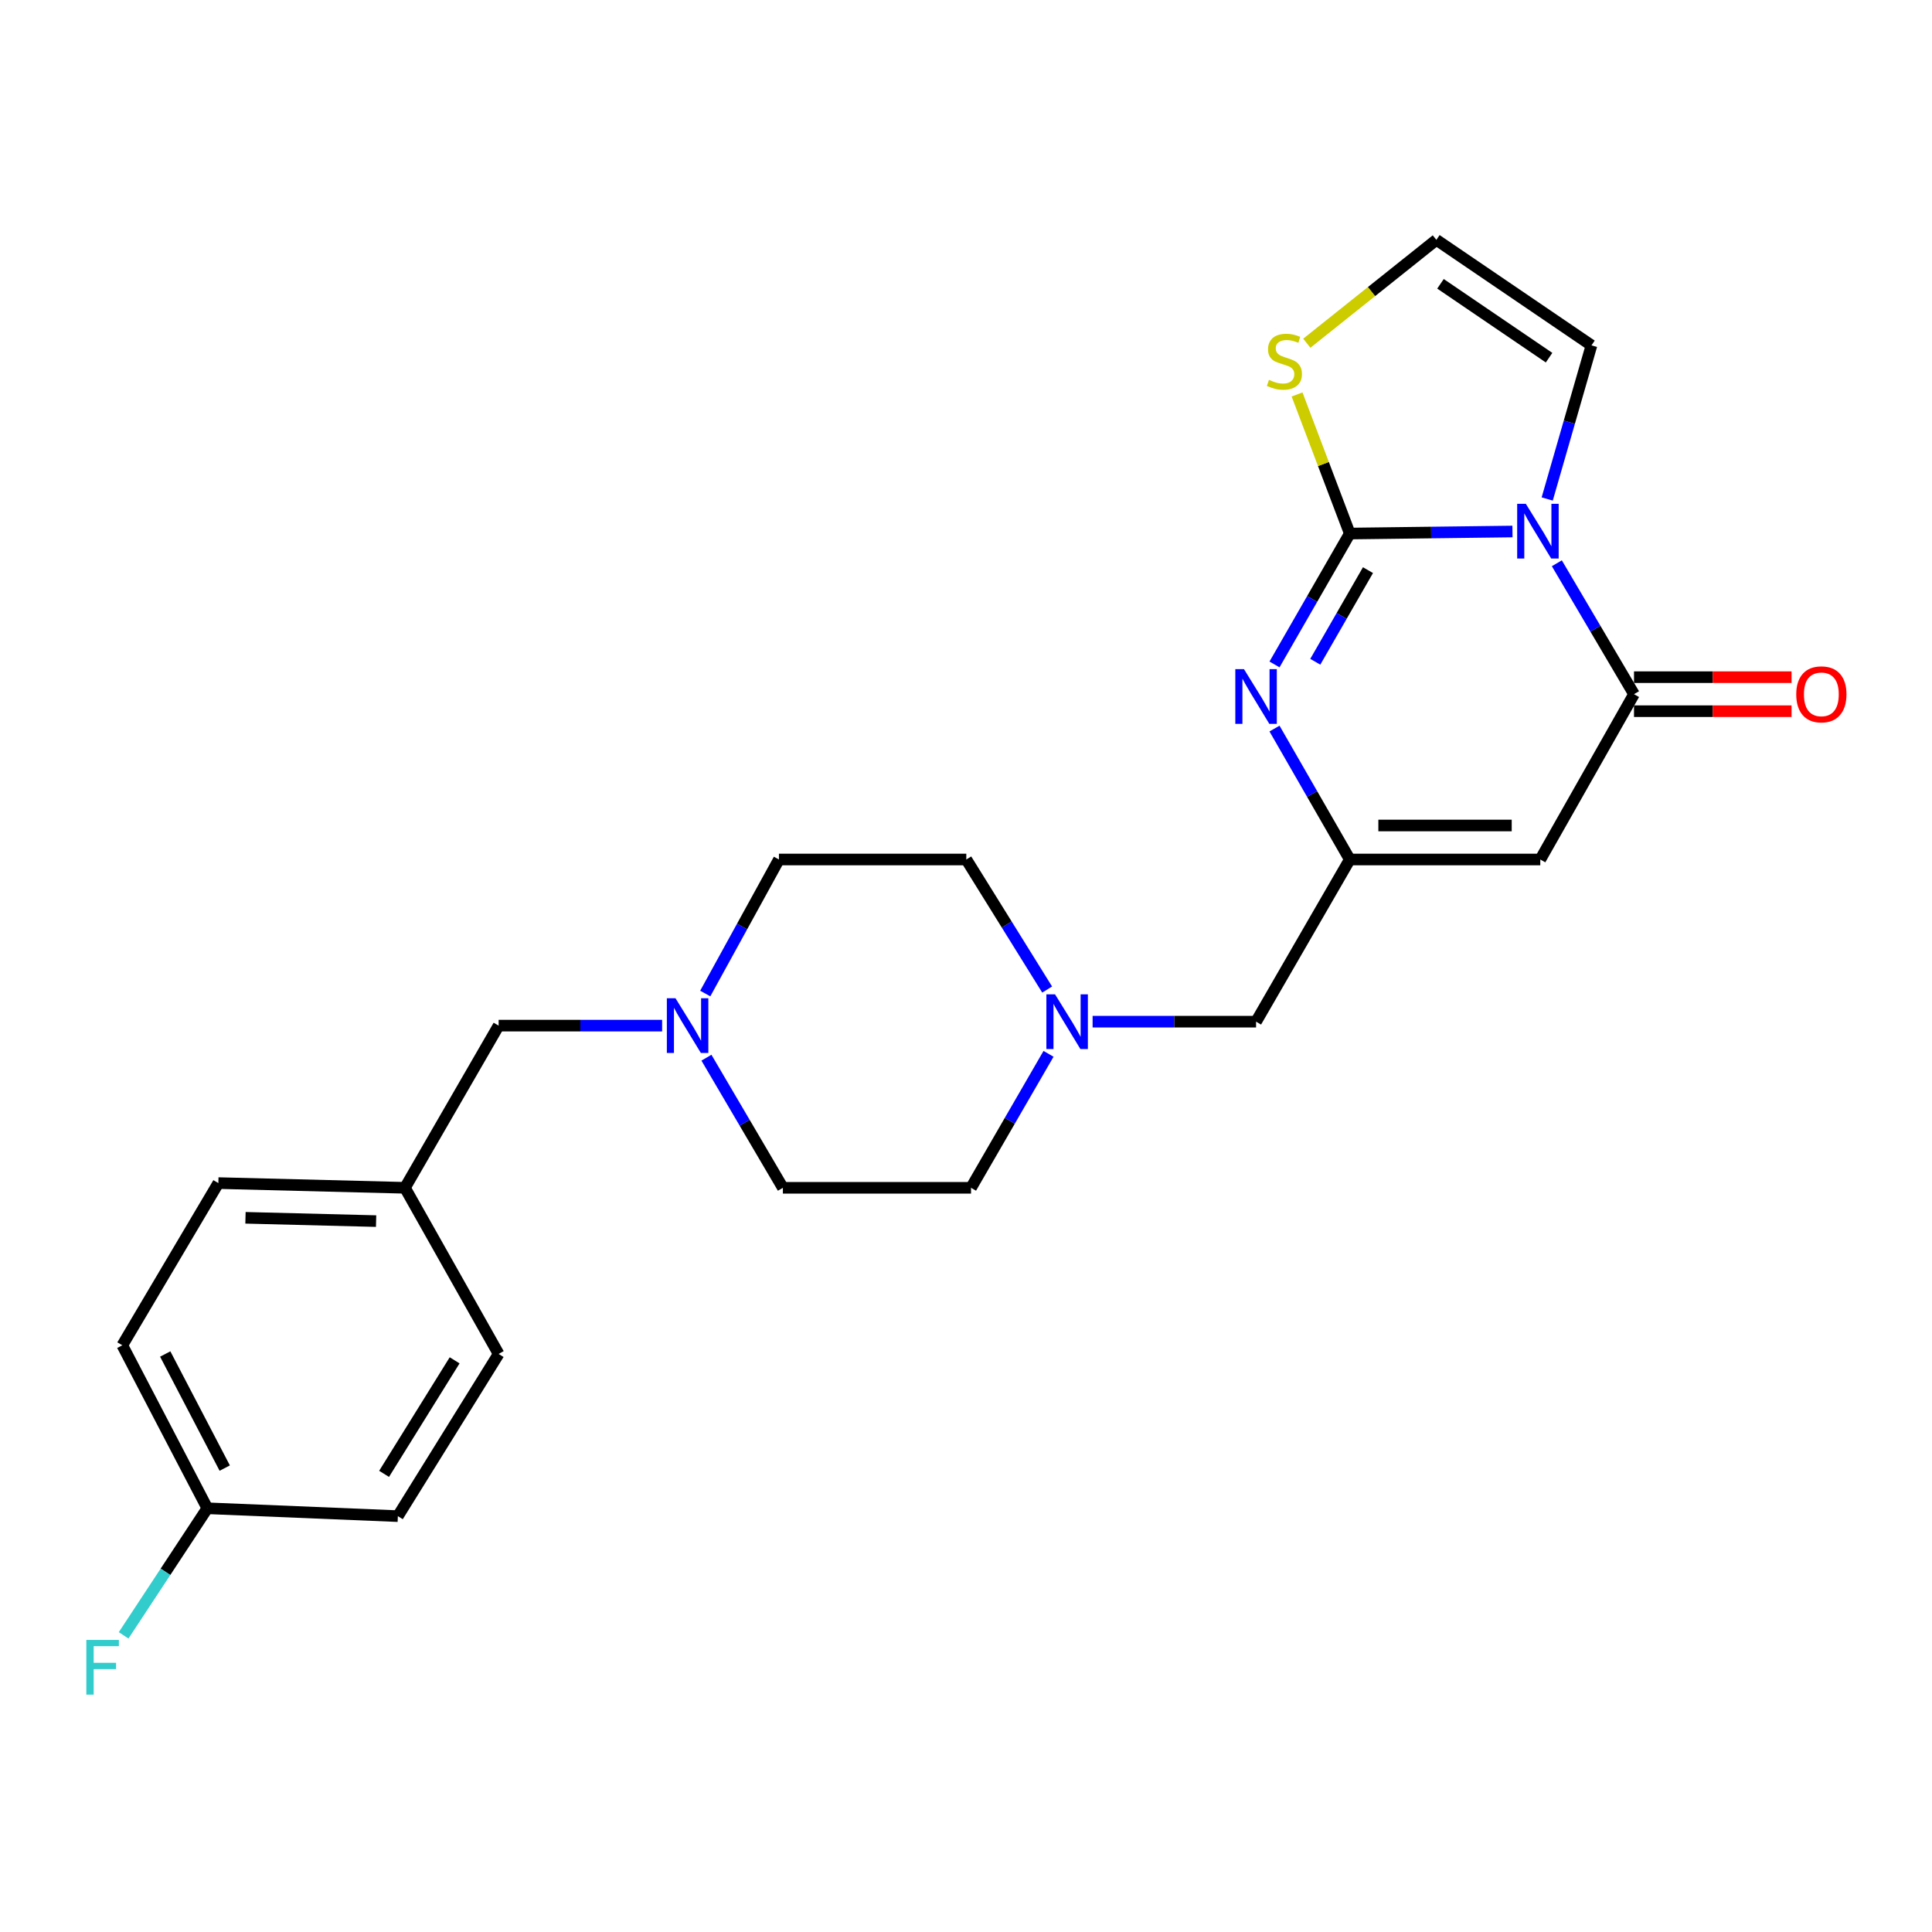 <?xml version='1.0' encoding='iso-8859-1'?>
<svg version='1.1' baseProfile='full'
              xmlns='http://www.w3.org/2000/svg'
                      xmlns:rdkit='http://www.rdkit.org/xml'
                      xmlns:xlink='http://www.w3.org/1999/xlink'
                  xml:space='preserve'
width='1000px' height='1000px' viewBox='0 0 1000 1000'>
<!-- END OF HEADER -->
<rect style='opacity:1.0;fill:#FFFFFF;stroke:none' width='1000' height='1000' x='0' y='0'> </rect>
<path class='bond-0' d='M 782.855,275.106 L 740.75,275.634' style='fill:none;fill-rule:evenodd;stroke:#0000FF;stroke-width:6px;stroke-linecap:butt;stroke-linejoin:miter;stroke-opacity:1' />
<path class='bond-0' d='M 740.75,275.634 L 698.645,276.163' style='fill:none;fill-rule:evenodd;stroke:#000000;stroke-width:6px;stroke-linecap:butt;stroke-linejoin:miter;stroke-opacity:1' />
<path class='bond-1' d='M 805.819,291.549 L 825.789,325.427' style='fill:none;fill-rule:evenodd;stroke:#0000FF;stroke-width:6px;stroke-linecap:butt;stroke-linejoin:miter;stroke-opacity:1' />
<path class='bond-1' d='M 825.789,325.427 L 845.759,359.306' style='fill:none;fill-rule:evenodd;stroke:#000000;stroke-width:6px;stroke-linecap:butt;stroke-linejoin:miter;stroke-opacity:1' />
<path class='bond-6' d='M 800.831,258.278 L 812.286,218.523' style='fill:none;fill-rule:evenodd;stroke:#0000FF;stroke-width:6px;stroke-linecap:butt;stroke-linejoin:miter;stroke-opacity:1' />
<path class='bond-6' d='M 812.286,218.523 L 823.741,178.769' style='fill:none;fill-rule:evenodd;stroke:#000000;stroke-width:6px;stroke-linecap:butt;stroke-linejoin:miter;stroke-opacity:1' />
<path class='bond-2' d='M 698.645,276.163 L 679.163,310.04' style='fill:none;fill-rule:evenodd;stroke:#000000;stroke-width:6px;stroke-linecap:butt;stroke-linejoin:miter;stroke-opacity:1' />
<path class='bond-2' d='M 679.163,310.04 L 659.681,343.916' style='fill:none;fill-rule:evenodd;stroke:#0000FF;stroke-width:6px;stroke-linecap:butt;stroke-linejoin:miter;stroke-opacity:1' />
<path class='bond-2' d='M 708.063,295.103 L 694.426,318.817' style='fill:none;fill-rule:evenodd;stroke:#000000;stroke-width:6px;stroke-linecap:butt;stroke-linejoin:miter;stroke-opacity:1' />
<path class='bond-2' d='M 694.426,318.817 L 680.788,342.531' style='fill:none;fill-rule:evenodd;stroke:#0000FF;stroke-width:6px;stroke-linecap:butt;stroke-linejoin:miter;stroke-opacity:1' />
<path class='bond-5' d='M 698.645,276.163 L 685.001,240.168' style='fill:none;fill-rule:evenodd;stroke:#000000;stroke-width:6px;stroke-linecap:butt;stroke-linejoin:miter;stroke-opacity:1' />
<path class='bond-5' d='M 685.001,240.168 L 671.356,204.173' style='fill:none;fill-rule:evenodd;stroke:#CCCC00;stroke-width:6px;stroke-linecap:butt;stroke-linejoin:miter;stroke-opacity:1' />
<path class='bond-3' d='M 845.759,359.306 L 797.252,444.874' style='fill:none;fill-rule:evenodd;stroke:#000000;stroke-width:6px;stroke-linecap:butt;stroke-linejoin:miter;stroke-opacity:1' />
<path class='bond-10' d='M 845.759,368.109 L 886.534,368.109' style='fill:none;fill-rule:evenodd;stroke:#000000;stroke-width:6px;stroke-linecap:butt;stroke-linejoin:miter;stroke-opacity:1' />
<path class='bond-10' d='M 886.534,368.109 L 927.308,368.109' style='fill:none;fill-rule:evenodd;stroke:#FF0000;stroke-width:6px;stroke-linecap:butt;stroke-linejoin:miter;stroke-opacity:1' />
<path class='bond-10' d='M 845.759,350.502 L 886.534,350.502' style='fill:none;fill-rule:evenodd;stroke:#000000;stroke-width:6px;stroke-linecap:butt;stroke-linejoin:miter;stroke-opacity:1' />
<path class='bond-10' d='M 886.534,350.502 L 927.308,350.502' style='fill:none;fill-rule:evenodd;stroke:#FF0000;stroke-width:6px;stroke-linecap:butt;stroke-linejoin:miter;stroke-opacity:1' />
<path class='bond-25' d='M 659.679,377.102 L 679.162,410.988' style='fill:none;fill-rule:evenodd;stroke:#0000FF;stroke-width:6px;stroke-linecap:butt;stroke-linejoin:miter;stroke-opacity:1' />
<path class='bond-25' d='M 679.162,410.988 L 698.645,444.874' style='fill:none;fill-rule:evenodd;stroke:#000000;stroke-width:6px;stroke-linecap:butt;stroke-linejoin:miter;stroke-opacity:1' />
<path class='bond-4' d='M 797.252,444.874 L 698.645,444.874' style='fill:none;fill-rule:evenodd;stroke:#000000;stroke-width:6px;stroke-linecap:butt;stroke-linejoin:miter;stroke-opacity:1' />
<path class='bond-4' d='M 782.461,427.268 L 713.436,427.268' style='fill:none;fill-rule:evenodd;stroke:#000000;stroke-width:6px;stroke-linecap:butt;stroke-linejoin:miter;stroke-opacity:1' />
<path class='bond-11' d='M 698.645,444.874 L 650.139,528.819' style='fill:none;fill-rule:evenodd;stroke:#000000;stroke-width:6px;stroke-linecap:butt;stroke-linejoin:miter;stroke-opacity:1' />
<path class='bond-24' d='M 676.406,177.654 L 709.93,150.901' style='fill:none;fill-rule:evenodd;stroke:#CCCC00;stroke-width:6px;stroke-linecap:butt;stroke-linejoin:miter;stroke-opacity:1' />
<path class='bond-24' d='M 709.93,150.901 L 743.454,124.149' style='fill:none;fill-rule:evenodd;stroke:#000000;stroke-width:6px;stroke-linecap:butt;stroke-linejoin:miter;stroke-opacity:1' />
<path class='bond-9' d='M 823.741,178.769 L 743.454,124.149' style='fill:none;fill-rule:evenodd;stroke:#000000;stroke-width:6px;stroke-linecap:butt;stroke-linejoin:miter;stroke-opacity:1' />
<path class='bond-9' d='M 801.794,185.133 L 745.594,146.899' style='fill:none;fill-rule:evenodd;stroke:#000000;stroke-width:6px;stroke-linecap:butt;stroke-linejoin:miter;stroke-opacity:1' />
<path class='bond-7' d='M 565.528,528.819 L 607.833,528.819' style='fill:none;fill-rule:evenodd;stroke:#0000FF;stroke-width:6px;stroke-linecap:butt;stroke-linejoin:miter;stroke-opacity:1' />
<path class='bond-7' d='M 607.833,528.819 L 650.139,528.819' style='fill:none;fill-rule:evenodd;stroke:#000000;stroke-width:6px;stroke-linecap:butt;stroke-linejoin:miter;stroke-opacity:1' />
<path class='bond-14' d='M 542.716,545.462 L 522.66,580.135' style='fill:none;fill-rule:evenodd;stroke:#0000FF;stroke-width:6px;stroke-linecap:butt;stroke-linejoin:miter;stroke-opacity:1' />
<path class='bond-14' d='M 522.66,580.135 L 502.604,614.808' style='fill:none;fill-rule:evenodd;stroke:#000000;stroke-width:6px;stroke-linecap:butt;stroke-linejoin:miter;stroke-opacity:1' />
<path class='bond-15' d='M 542.005,512.188 L 521.082,478.531' style='fill:none;fill-rule:evenodd;stroke:#0000FF;stroke-width:6px;stroke-linecap:butt;stroke-linejoin:miter;stroke-opacity:1' />
<path class='bond-15' d='M 521.082,478.531 L 500.159,444.874' style='fill:none;fill-rule:evenodd;stroke:#000000;stroke-width:6px;stroke-linecap:butt;stroke-linejoin:miter;stroke-opacity:1' />
<path class='bond-8' d='M 365.035,514.25 L 384.105,479.562' style='fill:none;fill-rule:evenodd;stroke:#0000FF;stroke-width:6px;stroke-linecap:butt;stroke-linejoin:miter;stroke-opacity:1' />
<path class='bond-8' d='M 384.105,479.562 L 403.176,444.874' style='fill:none;fill-rule:evenodd;stroke:#000000;stroke-width:6px;stroke-linecap:butt;stroke-linejoin:miter;stroke-opacity:1' />
<path class='bond-12' d='M 342.716,530.863 L 300.406,530.863' style='fill:none;fill-rule:evenodd;stroke:#0000FF;stroke-width:6px;stroke-linecap:butt;stroke-linejoin:miter;stroke-opacity:1' />
<path class='bond-12' d='M 300.406,530.863 L 258.096,530.863' style='fill:none;fill-rule:evenodd;stroke:#000000;stroke-width:6px;stroke-linecap:butt;stroke-linejoin:miter;stroke-opacity:1' />
<path class='bond-26' d='M 365.651,547.457 L 385.435,581.133' style='fill:none;fill-rule:evenodd;stroke:#0000FF;stroke-width:6px;stroke-linecap:butt;stroke-linejoin:miter;stroke-opacity:1' />
<path class='bond-26' d='M 385.435,581.133 L 405.22,614.808' style='fill:none;fill-rule:evenodd;stroke:#000000;stroke-width:6px;stroke-linecap:butt;stroke-linejoin:miter;stroke-opacity:1' />
<path class='bond-17' d='M 258.096,530.863 L 209.6,614.808' style='fill:none;fill-rule:evenodd;stroke:#000000;stroke-width:6px;stroke-linecap:butt;stroke-linejoin:miter;stroke-opacity:1' />
<path class='bond-13' d='M 405.22,614.808 L 502.604,614.808' style='fill:none;fill-rule:evenodd;stroke:#000000;stroke-width:6px;stroke-linecap:butt;stroke-linejoin:miter;stroke-opacity:1' />
<path class='bond-16' d='M 500.159,444.874 L 403.176,444.874' style='fill:none;fill-rule:evenodd;stroke:#000000;stroke-width:6px;stroke-linecap:butt;stroke-linejoin:miter;stroke-opacity:1' />
<path class='bond-22' d='M 209.6,614.808 L 258.096,700.807' style='fill:none;fill-rule:evenodd;stroke:#000000;stroke-width:6px;stroke-linecap:butt;stroke-linejoin:miter;stroke-opacity:1' />
<path class='bond-23' d='M 209.6,614.808 L 113.017,612.363' style='fill:none;fill-rule:evenodd;stroke:#000000;stroke-width:6px;stroke-linecap:butt;stroke-linejoin:miter;stroke-opacity:1' />
<path class='bond-23' d='M 194.667,632.042 L 127.059,630.331' style='fill:none;fill-rule:evenodd;stroke:#000000;stroke-width:6px;stroke-linecap:butt;stroke-linejoin:miter;stroke-opacity:1' />
<path class='bond-18' d='M 107.315,780.683 L 63.308,696.317' style='fill:none;fill-rule:evenodd;stroke:#000000;stroke-width:6px;stroke-linecap:butt;stroke-linejoin:miter;stroke-opacity:1' />
<path class='bond-18' d='M 116.324,759.885 L 85.519,700.829' style='fill:none;fill-rule:evenodd;stroke:#000000;stroke-width:6px;stroke-linecap:butt;stroke-linejoin:miter;stroke-opacity:1' />
<path class='bond-19' d='M 107.315,780.683 L 85.652,813.571' style='fill:none;fill-rule:evenodd;stroke:#000000;stroke-width:6px;stroke-linecap:butt;stroke-linejoin:miter;stroke-opacity:1' />
<path class='bond-19' d='M 85.652,813.571 L 63.989,846.46' style='fill:none;fill-rule:evenodd;stroke:#33CCCC;stroke-width:6px;stroke-linecap:butt;stroke-linejoin:miter;stroke-opacity:1' />
<path class='bond-27' d='M 107.315,780.683 L 205.932,784.752' style='fill:none;fill-rule:evenodd;stroke:#000000;stroke-width:6px;stroke-linecap:butt;stroke-linejoin:miter;stroke-opacity:1' />
<path class='bond-20' d='M 63.308,696.317 L 113.017,612.363' style='fill:none;fill-rule:evenodd;stroke:#000000;stroke-width:6px;stroke-linecap:butt;stroke-linejoin:miter;stroke-opacity:1' />
<path class='bond-21' d='M 205.932,784.752 L 258.096,700.807' style='fill:none;fill-rule:evenodd;stroke:#000000;stroke-width:6px;stroke-linecap:butt;stroke-linejoin:miter;stroke-opacity:1' />
<path class='bond-21' d='M 198.802,762.867 L 235.317,704.106' style='fill:none;fill-rule:evenodd;stroke:#000000;stroke-width:6px;stroke-linecap:butt;stroke-linejoin:miter;stroke-opacity:1' />
<path  class='atom-0' d='M 789.77 260.78
L 799.05 275.78
Q 799.97 277.26, 801.45 279.94
Q 802.93 282.62, 803.01 282.78
L 803.01 260.78
L 806.77 260.78
L 806.77 289.1
L 802.89 289.1
L 792.93 272.7
Q 791.77 270.78, 790.53 268.58
Q 789.33 266.38, 788.97 265.7
L 788.97 289.1
L 785.29 289.1
L 785.29 260.78
L 789.77 260.78
' fill='#0000FF'/>
<path  class='atom-3' d='M 643.879 346.349
L 653.159 361.349
Q 654.079 362.829, 655.559 365.509
Q 657.039 368.189, 657.119 368.349
L 657.119 346.349
L 660.879 346.349
L 660.879 374.669
L 656.999 374.669
L 647.039 358.269
Q 645.879 356.349, 644.639 354.149
Q 643.439 351.949, 643.079 351.269
L 643.079 374.669
L 639.399 374.669
L 639.399 346.349
L 643.879 346.349
' fill='#0000FF'/>
<path  class='atom-6' d='M 656.811 196.627
Q 657.131 196.747, 658.451 197.307
Q 659.771 197.867, 661.211 198.227
Q 662.691 198.547, 664.131 198.547
Q 666.811 198.547, 668.371 197.267
Q 669.931 195.947, 669.931 193.667
Q 669.931 192.107, 669.131 191.147
Q 668.371 190.187, 667.171 189.667
Q 665.971 189.147, 663.971 188.547
Q 661.451 187.787, 659.931 187.067
Q 658.451 186.347, 657.371 184.827
Q 656.331 183.307, 656.331 180.747
Q 656.331 177.187, 658.731 174.987
Q 661.171 172.787, 665.971 172.787
Q 669.251 172.787, 672.971 174.347
L 672.051 177.427
Q 668.651 176.027, 666.091 176.027
Q 663.331 176.027, 661.811 177.187
Q 660.291 178.307, 660.331 180.267
Q 660.331 181.787, 661.091 182.707
Q 661.891 183.627, 663.011 184.147
Q 664.171 184.667, 666.091 185.267
Q 668.651 186.067, 670.171 186.867
Q 671.691 187.667, 672.771 189.307
Q 673.891 190.907, 673.891 193.667
Q 673.891 197.587, 671.251 199.707
Q 668.651 201.787, 664.291 201.787
Q 661.771 201.787, 659.851 201.227
Q 657.971 200.707, 655.731 199.787
L 656.811 196.627
' fill='#CCCC00'/>
<path  class='atom-8' d='M 546.083 514.659
L 555.363 529.659
Q 556.283 531.139, 557.763 533.819
Q 559.243 536.499, 559.323 536.659
L 559.323 514.659
L 563.083 514.659
L 563.083 542.979
L 559.203 542.979
L 549.243 526.579
Q 548.083 524.659, 546.843 522.459
Q 545.643 520.259, 545.283 519.579
L 545.283 542.979
L 541.603 542.979
L 541.603 514.659
L 546.083 514.659
' fill='#0000FF'/>
<path  class='atom-9' d='M 349.642 516.703
L 358.922 531.703
Q 359.842 533.183, 361.322 535.863
Q 362.802 538.543, 362.882 538.703
L 362.882 516.703
L 366.642 516.703
L 366.642 545.023
L 362.762 545.023
L 352.802 528.623
Q 351.642 526.703, 350.402 524.503
Q 349.202 522.303, 348.842 521.623
L 348.842 545.023
L 345.162 545.023
L 345.162 516.703
L 349.642 516.703
' fill='#0000FF'/>
<path  class='atom-11' d='M 929.733 359.386
Q 929.733 352.586, 933.093 348.786
Q 936.453 344.986, 942.733 344.986
Q 949.013 344.986, 952.373 348.786
Q 955.733 352.586, 955.733 359.386
Q 955.733 366.266, 952.333 370.186
Q 948.933 374.066, 942.733 374.066
Q 936.493 374.066, 933.093 370.186
Q 929.733 366.306, 929.733 359.386
M 942.733 370.866
Q 947.053 370.866, 949.373 367.986
Q 951.733 365.066, 951.733 359.386
Q 951.733 353.826, 949.373 351.026
Q 947.053 348.186, 942.733 348.186
Q 938.413 348.186, 936.053 350.986
Q 933.733 353.786, 933.733 359.386
Q 933.733 365.106, 936.053 367.986
Q 938.413 370.866, 942.733 370.866
' fill='#FF0000'/>
<path  class='atom-20' d='M 44.686 848.824
L 61.526 848.824
L 61.526 852.064
L 48.486 852.064
L 48.486 860.664
L 60.086 860.664
L 60.086 863.944
L 48.486 863.944
L 48.486 877.144
L 44.686 877.144
L 44.686 848.824
' fill='#33CCCC'/>
</svg>
